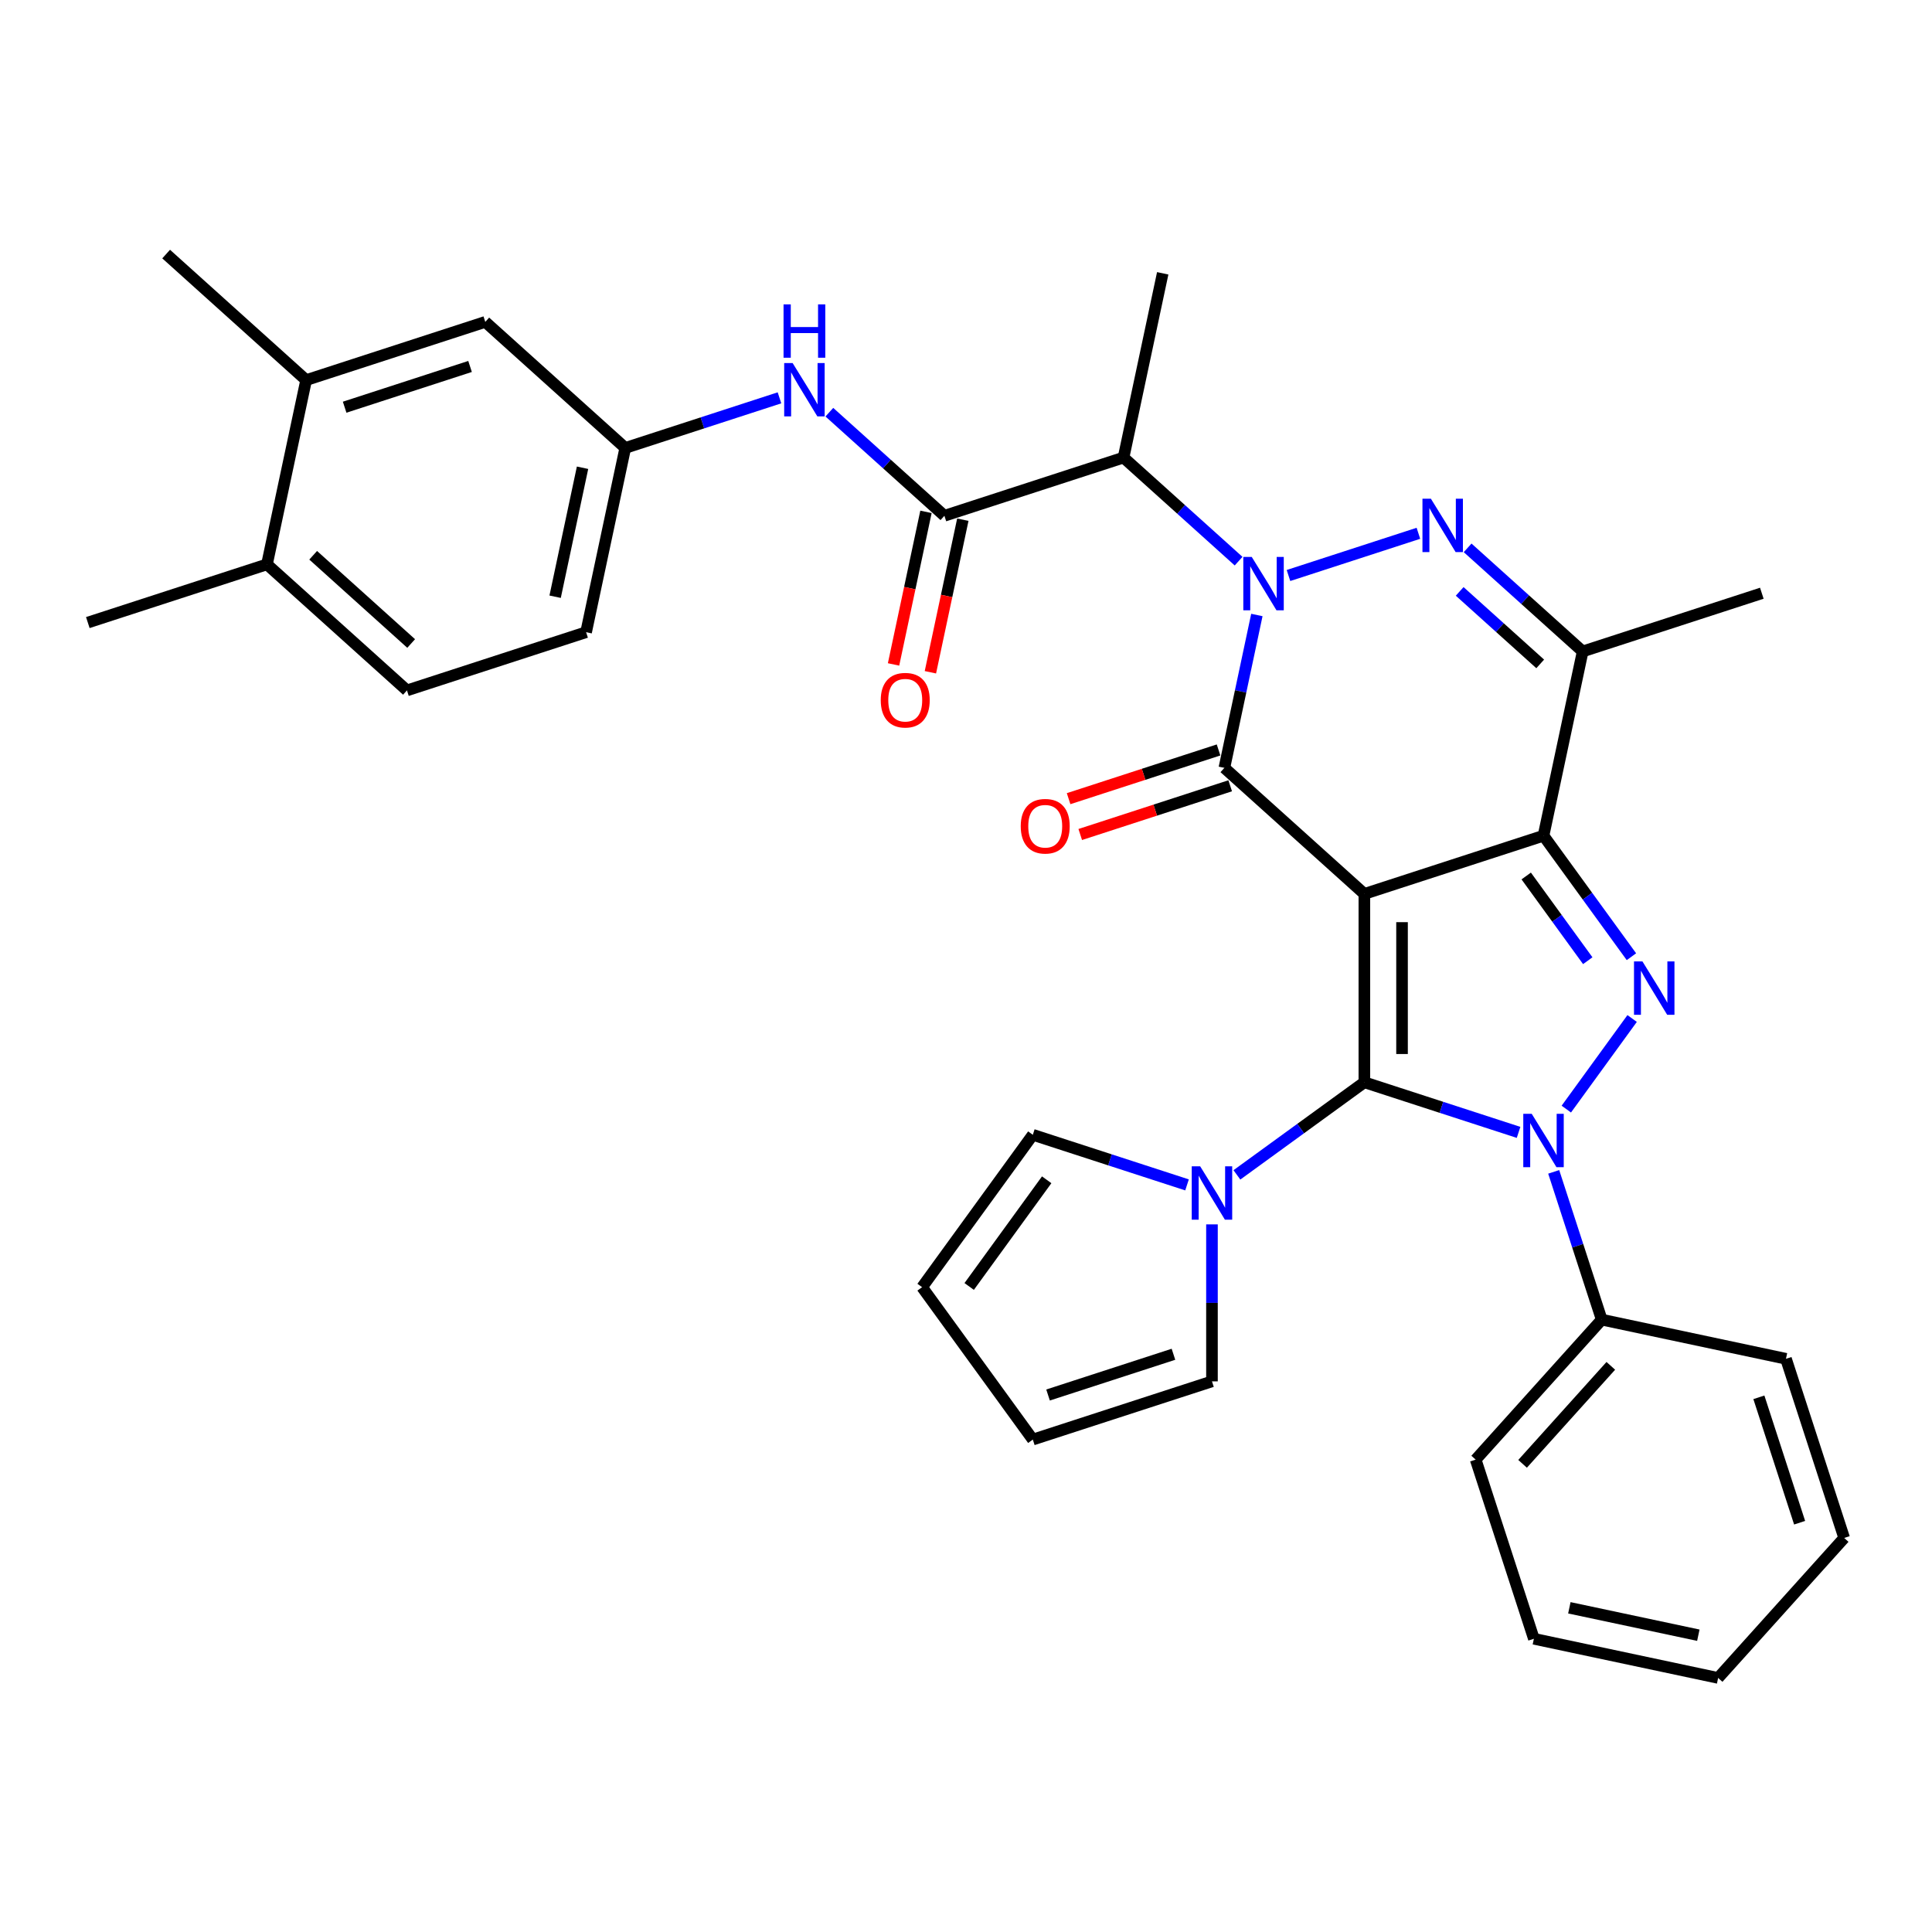 <?xml version='1.0' encoding='iso-8859-1'?>
<svg version='1.1' baseProfile='full'
              xmlns='http://www.w3.org/2000/svg'
                      xmlns:rdkit='http://www.rdkit.org/xml'
                      xmlns:xlink='http://www.w3.org/1999/xlink'
                  xml:space='preserve'
width='1000px' height='1000px' viewBox='0 0 1000 1000'>
<!-- END OF HEADER -->
<rect style='opacity:1.0;fill:#FFFFFF;stroke:none' width='1000' height='1000' x='0' y='0'> </rect>
<path class='bond-0' d='M 706.191,462.685 L 706.191,560.185' style='fill:none;fill-rule:evenodd;stroke:#000000;stroke-width:6px;stroke-linecap:butt;stroke-linejoin:miter;stroke-opacity:1' />
<path class='bond-0' d='M 725.691,477.31 L 725.691,545.56' style='fill:none;fill-rule:evenodd;stroke:#000000;stroke-width:6px;stroke-linecap:butt;stroke-linejoin:miter;stroke-opacity:1' />
<path class='bond-2' d='M 706.191,462.685 L 798.918,432.556' style='fill:none;fill-rule:evenodd;stroke:#000000;stroke-width:6px;stroke-linecap:butt;stroke-linejoin:miter;stroke-opacity:1' />
<path class='bond-4' d='M 706.191,462.685 L 633.734,397.445' style='fill:none;fill-rule:evenodd;stroke:#000000;stroke-width:6px;stroke-linecap:butt;stroke-linejoin:miter;stroke-opacity:1' />
<path class='bond-3' d='M 706.191,560.185 L 746.1,573.152' style='fill:none;fill-rule:evenodd;stroke:#000000;stroke-width:6px;stroke-linecap:butt;stroke-linejoin:miter;stroke-opacity:1' />
<path class='bond-3' d='M 746.1,573.152 L 786.009,586.119' style='fill:none;fill-rule:evenodd;stroke:#0000FF;stroke-width:6px;stroke-linecap:butt;stroke-linejoin:miter;stroke-opacity:1' />
<path class='bond-9' d='M 706.191,560.185 L 673.206,584.15' style='fill:none;fill-rule:evenodd;stroke:#000000;stroke-width:6px;stroke-linecap:butt;stroke-linejoin:miter;stroke-opacity:1' />
<path class='bond-9' d='M 673.206,584.15 L 640.221,608.115' style='fill:none;fill-rule:evenodd;stroke:#0000FF;stroke-width:6px;stroke-linecap:butt;stroke-linejoin:miter;stroke-opacity:1' />
<path class='bond-1' d='M 650.553,318.319 L 642.144,357.882' style='fill:none;fill-rule:evenodd;stroke:#0000FF;stroke-width:6px;stroke-linecap:butt;stroke-linejoin:miter;stroke-opacity:1' />
<path class='bond-1' d='M 642.144,357.882 L 633.734,397.445' style='fill:none;fill-rule:evenodd;stroke:#000000;stroke-width:6px;stroke-linecap:butt;stroke-linejoin:miter;stroke-opacity:1' />
<path class='bond-6' d='M 666.915,297.882 L 734.164,276.031' style='fill:none;fill-rule:evenodd;stroke:#0000FF;stroke-width:6px;stroke-linecap:butt;stroke-linejoin:miter;stroke-opacity:1' />
<path class='bond-8' d='M 641.097,290.453 L 611.323,263.644' style='fill:none;fill-rule:evenodd;stroke:#0000FF;stroke-width:6px;stroke-linecap:butt;stroke-linejoin:miter;stroke-opacity:1' />
<path class='bond-8' d='M 611.323,263.644 L 581.549,236.836' style='fill:none;fill-rule:evenodd;stroke:#000000;stroke-width:6px;stroke-linecap:butt;stroke-linejoin:miter;stroke-opacity:1' />
<path class='bond-5' d='M 798.918,432.556 L 821.672,463.874' style='fill:none;fill-rule:evenodd;stroke:#000000;stroke-width:6px;stroke-linecap:butt;stroke-linejoin:miter;stroke-opacity:1' />
<path class='bond-5' d='M 821.672,463.874 L 844.426,495.191' style='fill:none;fill-rule:evenodd;stroke:#0000FF;stroke-width:6px;stroke-linecap:butt;stroke-linejoin:miter;stroke-opacity:1' />
<path class='bond-5' d='M 789.969,453.413 L 805.896,475.336' style='fill:none;fill-rule:evenodd;stroke:#000000;stroke-width:6px;stroke-linecap:butt;stroke-linejoin:miter;stroke-opacity:1' />
<path class='bond-5' d='M 805.896,475.336 L 821.824,497.258' style='fill:none;fill-rule:evenodd;stroke:#0000FF;stroke-width:6px;stroke-linecap:butt;stroke-linejoin:miter;stroke-opacity:1' />
<path class='bond-7' d='M 798.918,432.556 L 819.19,337.187' style='fill:none;fill-rule:evenodd;stroke:#000000;stroke-width:6px;stroke-linecap:butt;stroke-linejoin:miter;stroke-opacity:1' />
<path class='bond-12' d='M 804.196,606.557 L 816.622,644.799' style='fill:none;fill-rule:evenodd;stroke:#0000FF;stroke-width:6px;stroke-linecap:butt;stroke-linejoin:miter;stroke-opacity:1' />
<path class='bond-12' d='M 816.622,644.799 L 829.047,683.041' style='fill:none;fill-rule:evenodd;stroke:#000000;stroke-width:6px;stroke-linecap:butt;stroke-linejoin:miter;stroke-opacity:1' />
<path class='bond-35' d='M 810.72,574.07 L 844.79,527.176' style='fill:none;fill-rule:evenodd;stroke:#0000FF;stroke-width:6px;stroke-linecap:butt;stroke-linejoin:miter;stroke-opacity:1' />
<path class='bond-13' d='M 630.721,388.172 L 591.914,400.782' style='fill:none;fill-rule:evenodd;stroke:#000000;stroke-width:6px;stroke-linecap:butt;stroke-linejoin:miter;stroke-opacity:1' />
<path class='bond-13' d='M 591.914,400.782 L 553.106,413.391' style='fill:none;fill-rule:evenodd;stroke:#FF0000;stroke-width:6px;stroke-linecap:butt;stroke-linejoin:miter;stroke-opacity:1' />
<path class='bond-13' d='M 636.747,406.718 L 597.94,419.327' style='fill:none;fill-rule:evenodd;stroke:#000000;stroke-width:6px;stroke-linecap:butt;stroke-linejoin:miter;stroke-opacity:1' />
<path class='bond-13' d='M 597.94,419.327 L 559.132,431.937' style='fill:none;fill-rule:evenodd;stroke:#FF0000;stroke-width:6px;stroke-linecap:butt;stroke-linejoin:miter;stroke-opacity:1' />
<path class='bond-34' d='M 759.642,283.57 L 789.416,310.379' style='fill:none;fill-rule:evenodd;stroke:#0000FF;stroke-width:6px;stroke-linecap:butt;stroke-linejoin:miter;stroke-opacity:1' />
<path class='bond-34' d='M 789.416,310.379 L 819.19,337.187' style='fill:none;fill-rule:evenodd;stroke:#000000;stroke-width:6px;stroke-linecap:butt;stroke-linejoin:miter;stroke-opacity:1' />
<path class='bond-34' d='M 755.526,306.104 L 776.368,324.87' style='fill:none;fill-rule:evenodd;stroke:#0000FF;stroke-width:6px;stroke-linecap:butt;stroke-linejoin:miter;stroke-opacity:1' />
<path class='bond-34' d='M 776.368,324.87 L 797.21,343.636' style='fill:none;fill-rule:evenodd;stroke:#000000;stroke-width:6px;stroke-linecap:butt;stroke-linejoin:miter;stroke-opacity:1' />
<path class='bond-25' d='M 819.19,337.187 L 911.917,307.058' style='fill:none;fill-rule:evenodd;stroke:#000000;stroke-width:6px;stroke-linecap:butt;stroke-linejoin:miter;stroke-opacity:1' />
<path class='bond-10' d='M 581.549,236.836 L 488.822,266.965' style='fill:none;fill-rule:evenodd;stroke:#000000;stroke-width:6px;stroke-linecap:butt;stroke-linejoin:miter;stroke-opacity:1' />
<path class='bond-26' d='M 581.549,236.836 L 601.821,141.467' style='fill:none;fill-rule:evenodd;stroke:#000000;stroke-width:6px;stroke-linecap:butt;stroke-linejoin:miter;stroke-opacity:1' />
<path class='bond-15' d='M 627.312,633.737 L 627.312,674.365' style='fill:none;fill-rule:evenodd;stroke:#0000FF;stroke-width:6px;stroke-linecap:butt;stroke-linejoin:miter;stroke-opacity:1' />
<path class='bond-15' d='M 627.312,674.365 L 627.312,714.993' style='fill:none;fill-rule:evenodd;stroke:#000000;stroke-width:6px;stroke-linecap:butt;stroke-linejoin:miter;stroke-opacity:1' />
<path class='bond-16' d='M 614.403,613.299 L 574.493,600.332' style='fill:none;fill-rule:evenodd;stroke:#0000FF;stroke-width:6px;stroke-linecap:butt;stroke-linejoin:miter;stroke-opacity:1' />
<path class='bond-16' d='M 574.493,600.332 L 534.584,587.365' style='fill:none;fill-rule:evenodd;stroke:#000000;stroke-width:6px;stroke-linecap:butt;stroke-linejoin:miter;stroke-opacity:1' />
<path class='bond-11' d='M 488.822,266.965 L 459.048,240.157' style='fill:none;fill-rule:evenodd;stroke:#000000;stroke-width:6px;stroke-linecap:butt;stroke-linejoin:miter;stroke-opacity:1' />
<path class='bond-11' d='M 459.048,240.157 L 429.274,213.348' style='fill:none;fill-rule:evenodd;stroke:#0000FF;stroke-width:6px;stroke-linecap:butt;stroke-linejoin:miter;stroke-opacity:1' />
<path class='bond-18' d='M 479.285,264.938 L 470.892,304.423' style='fill:none;fill-rule:evenodd;stroke:#000000;stroke-width:6px;stroke-linecap:butt;stroke-linejoin:miter;stroke-opacity:1' />
<path class='bond-18' d='M 470.892,304.423 L 462.499,343.908' style='fill:none;fill-rule:evenodd;stroke:#FF0000;stroke-width:6px;stroke-linecap:butt;stroke-linejoin:miter;stroke-opacity:1' />
<path class='bond-18' d='M 498.358,268.992 L 489.966,308.477' style='fill:none;fill-rule:evenodd;stroke:#000000;stroke-width:6px;stroke-linecap:butt;stroke-linejoin:miter;stroke-opacity:1' />
<path class='bond-18' d='M 489.966,308.477 L 481.573,347.962' style='fill:none;fill-rule:evenodd;stroke:#FF0000;stroke-width:6px;stroke-linecap:butt;stroke-linejoin:miter;stroke-opacity:1' />
<path class='bond-17' d='M 403.456,205.919 L 363.547,218.887' style='fill:none;fill-rule:evenodd;stroke:#0000FF;stroke-width:6px;stroke-linecap:butt;stroke-linejoin:miter;stroke-opacity:1' />
<path class='bond-17' d='M 363.547,218.887 L 323.638,231.854' style='fill:none;fill-rule:evenodd;stroke:#000000;stroke-width:6px;stroke-linecap:butt;stroke-linejoin:miter;stroke-opacity:1' />
<path class='bond-28' d='M 829.047,683.041 L 763.807,755.498' style='fill:none;fill-rule:evenodd;stroke:#000000;stroke-width:6px;stroke-linecap:butt;stroke-linejoin:miter;stroke-opacity:1' />
<path class='bond-28' d='M 833.753,706.958 L 788.085,757.677' style='fill:none;fill-rule:evenodd;stroke:#000000;stroke-width:6px;stroke-linecap:butt;stroke-linejoin:miter;stroke-opacity:1' />
<path class='bond-29' d='M 829.047,683.041 L 924.416,703.313' style='fill:none;fill-rule:evenodd;stroke:#000000;stroke-width:6px;stroke-linecap:butt;stroke-linejoin:miter;stroke-opacity:1' />
<path class='bond-14' d='M 158.454,196.743 L 251.181,166.614' style='fill:none;fill-rule:evenodd;stroke:#000000;stroke-width:6px;stroke-linecap:butt;stroke-linejoin:miter;stroke-opacity:1' />
<path class='bond-14' d='M 178.388,210.769 L 243.298,189.679' style='fill:none;fill-rule:evenodd;stroke:#000000;stroke-width:6px;stroke-linecap:butt;stroke-linejoin:miter;stroke-opacity:1' />
<path class='bond-27' d='M 158.454,196.743 L 85.997,131.503' style='fill:none;fill-rule:evenodd;stroke:#000000;stroke-width:6px;stroke-linecap:butt;stroke-linejoin:miter;stroke-opacity:1' />
<path class='bond-38' d='M 158.454,196.743 L 138.182,292.112' style='fill:none;fill-rule:evenodd;stroke:#000000;stroke-width:6px;stroke-linecap:butt;stroke-linejoin:miter;stroke-opacity:1' />
<path class='bond-22' d='M 627.312,714.993 L 534.584,745.122' style='fill:none;fill-rule:evenodd;stroke:#000000;stroke-width:6px;stroke-linecap:butt;stroke-linejoin:miter;stroke-opacity:1' />
<path class='bond-22' d='M 607.377,700.967 L 542.467,722.057' style='fill:none;fill-rule:evenodd;stroke:#000000;stroke-width:6px;stroke-linecap:butt;stroke-linejoin:miter;stroke-opacity:1' />
<path class='bond-21' d='M 534.584,587.365 L 477.275,666.243' style='fill:none;fill-rule:evenodd;stroke:#000000;stroke-width:6px;stroke-linecap:butt;stroke-linejoin:miter;stroke-opacity:1' />
<path class='bond-21' d='M 541.764,610.658 L 501.647,665.873' style='fill:none;fill-rule:evenodd;stroke:#000000;stroke-width:6px;stroke-linecap:butt;stroke-linejoin:miter;stroke-opacity:1' />
<path class='bond-19' d='M 323.638,231.854 L 251.181,166.614' style='fill:none;fill-rule:evenodd;stroke:#000000;stroke-width:6px;stroke-linecap:butt;stroke-linejoin:miter;stroke-opacity:1' />
<path class='bond-24' d='M 323.638,231.854 L 303.366,327.223' style='fill:none;fill-rule:evenodd;stroke:#000000;stroke-width:6px;stroke-linecap:butt;stroke-linejoin:miter;stroke-opacity:1' />
<path class='bond-24' d='M 301.523,242.105 L 287.333,308.864' style='fill:none;fill-rule:evenodd;stroke:#000000;stroke-width:6px;stroke-linecap:butt;stroke-linejoin:miter;stroke-opacity:1' />
<path class='bond-20' d='M 138.182,292.112 L 210.639,357.352' style='fill:none;fill-rule:evenodd;stroke:#000000;stroke-width:6px;stroke-linecap:butt;stroke-linejoin:miter;stroke-opacity:1' />
<path class='bond-20' d='M 162.099,287.407 L 212.818,333.075' style='fill:none;fill-rule:evenodd;stroke:#000000;stroke-width:6px;stroke-linecap:butt;stroke-linejoin:miter;stroke-opacity:1' />
<path class='bond-30' d='M 138.182,292.112 L 45.455,322.241' style='fill:none;fill-rule:evenodd;stroke:#000000;stroke-width:6px;stroke-linecap:butt;stroke-linejoin:miter;stroke-opacity:1' />
<path class='bond-36' d='M 477.275,666.243 L 534.584,745.122' style='fill:none;fill-rule:evenodd;stroke:#000000;stroke-width:6px;stroke-linecap:butt;stroke-linejoin:miter;stroke-opacity:1' />
<path class='bond-23' d='M 210.639,357.352 L 303.366,327.223' style='fill:none;fill-rule:evenodd;stroke:#000000;stroke-width:6px;stroke-linecap:butt;stroke-linejoin:miter;stroke-opacity:1' />
<path class='bond-31' d='M 763.807,755.498 L 793.936,848.225' style='fill:none;fill-rule:evenodd;stroke:#000000;stroke-width:6px;stroke-linecap:butt;stroke-linejoin:miter;stroke-opacity:1' />
<path class='bond-32' d='M 924.416,703.313 L 954.545,796.04' style='fill:none;fill-rule:evenodd;stroke:#000000;stroke-width:6px;stroke-linecap:butt;stroke-linejoin:miter;stroke-opacity:1' />
<path class='bond-32' d='M 910.39,723.248 L 931.481,788.157' style='fill:none;fill-rule:evenodd;stroke:#000000;stroke-width:6px;stroke-linecap:butt;stroke-linejoin:miter;stroke-opacity:1' />
<path class='bond-37' d='M 793.936,848.225 L 889.305,868.497' style='fill:none;fill-rule:evenodd;stroke:#000000;stroke-width:6px;stroke-linecap:butt;stroke-linejoin:miter;stroke-opacity:1' />
<path class='bond-37' d='M 812.296,832.192 L 879.054,846.382' style='fill:none;fill-rule:evenodd;stroke:#000000;stroke-width:6px;stroke-linecap:butt;stroke-linejoin:miter;stroke-opacity:1' />
<path class='bond-33' d='M 954.545,796.04 L 889.305,868.497' style='fill:none;fill-rule:evenodd;stroke:#000000;stroke-width:6px;stroke-linecap:butt;stroke-linejoin:miter;stroke-opacity:1' />
<path  class='atom-2' d='M 647.902 288.27
L 656.95 302.895
Q 657.847 304.338, 659.29 306.951
Q 660.733 309.564, 660.811 309.72
L 660.811 288.27
L 664.477 288.27
L 664.477 315.882
L 660.694 315.882
L 650.983 299.892
Q 649.852 298.02, 648.643 295.875
Q 647.473 293.73, 647.122 293.067
L 647.122 315.882
L 643.534 315.882
L 643.534 288.27
L 647.902 288.27
' fill='#0000FF'/>
<path  class='atom-4' d='M 792.815 576.508
L 801.863 591.133
Q 802.76 592.576, 804.203 595.189
Q 805.646 597.802, 805.724 597.958
L 805.724 576.508
L 809.39 576.508
L 809.39 604.12
L 805.607 604.12
L 795.896 588.13
Q 794.765 586.258, 793.556 584.113
Q 792.386 581.968, 792.035 581.305
L 792.035 604.12
L 788.447 604.12
L 788.447 576.508
L 792.815 576.508
' fill='#0000FF'/>
<path  class='atom-6' d='M 850.124 497.629
L 859.172 512.254
Q 860.069 513.697, 861.512 516.31
Q 862.955 518.923, 863.033 519.079
L 863.033 497.629
L 866.699 497.629
L 866.699 525.241
L 862.916 525.241
L 853.205 509.251
Q 852.074 507.379, 850.865 505.234
Q 849.695 503.089, 849.344 502.426
L 849.344 525.241
L 845.756 525.241
L 845.756 497.629
L 850.124 497.629
' fill='#0000FF'/>
<path  class='atom-7' d='M 740.63 258.141
L 749.678 272.766
Q 750.575 274.209, 752.018 276.822
Q 753.461 279.435, 753.539 279.591
L 753.539 258.141
L 757.205 258.141
L 757.205 285.753
L 753.422 285.753
L 743.711 269.763
Q 742.58 267.891, 741.371 265.746
Q 740.201 263.601, 739.85 262.938
L 739.85 285.753
L 736.262 285.753
L 736.262 258.141
L 740.63 258.141
' fill='#0000FF'/>
<path  class='atom-10' d='M 621.208 603.688
L 630.256 618.313
Q 631.153 619.756, 632.596 622.369
Q 634.039 624.982, 634.117 625.138
L 634.117 603.688
L 637.783 603.688
L 637.783 631.3
L 634 631.3
L 624.289 615.31
Q 623.158 613.438, 621.949 611.293
Q 620.779 609.148, 620.428 608.485
L 620.428 631.3
L 616.84 631.3
L 616.84 603.688
L 621.208 603.688
' fill='#0000FF'/>
<path  class='atom-12' d='M 410.262 187.919
L 419.31 202.544
Q 420.207 203.987, 421.65 206.6
Q 423.093 209.213, 423.171 209.369
L 423.171 187.919
L 426.837 187.919
L 426.837 215.531
L 423.054 215.531
L 413.343 199.541
Q 412.212 197.669, 411.003 195.524
Q 409.833 193.379, 409.482 192.716
L 409.482 215.531
L 405.894 215.531
L 405.894 187.919
L 410.262 187.919
' fill='#0000FF'/>
<path  class='atom-12' d='M 405.562 157.546
L 409.306 157.546
L 409.306 169.285
L 423.424 169.285
L 423.424 157.546
L 427.168 157.546
L 427.168 185.158
L 423.424 185.158
L 423.424 172.405
L 409.306 172.405
L 409.306 185.158
L 405.562 185.158
L 405.562 157.546
' fill='#0000FF'/>
<path  class='atom-14' d='M 528.332 427.652
Q 528.332 421.022, 531.608 417.317
Q 534.884 413.612, 541.007 413.612
Q 547.13 413.612, 550.406 417.317
Q 553.682 421.022, 553.682 427.652
Q 553.682 434.36, 550.367 438.182
Q 547.052 441.965, 541.007 441.965
Q 534.923 441.965, 531.608 438.182
Q 528.332 434.399, 528.332 427.652
M 541.007 438.845
Q 545.219 438.845, 547.481 436.037
Q 549.782 433.19, 549.782 427.652
Q 549.782 422.231, 547.481 419.501
Q 545.219 416.732, 541.007 416.732
Q 536.795 416.732, 534.494 419.462
Q 532.232 422.192, 532.232 427.652
Q 532.232 433.229, 534.494 436.037
Q 536.795 438.845, 541.007 438.845
' fill='#FF0000'/>
<path  class='atom-19' d='M 455.875 362.412
Q 455.875 355.782, 459.151 352.077
Q 462.427 348.372, 468.55 348.372
Q 474.673 348.372, 477.949 352.077
Q 481.225 355.782, 481.225 362.412
Q 481.225 369.12, 477.91 372.942
Q 474.595 376.725, 468.55 376.725
Q 462.466 376.725, 459.151 372.942
Q 455.875 369.159, 455.875 362.412
M 468.55 373.605
Q 472.762 373.605, 475.024 370.797
Q 477.325 367.95, 477.325 362.412
Q 477.325 356.991, 475.024 354.261
Q 472.762 351.492, 468.55 351.492
Q 464.338 351.492, 462.037 354.222
Q 459.775 356.952, 459.775 362.412
Q 459.775 367.989, 462.037 370.797
Q 464.338 373.605, 468.55 373.605
' fill='#FF0000'/>
</svg>
